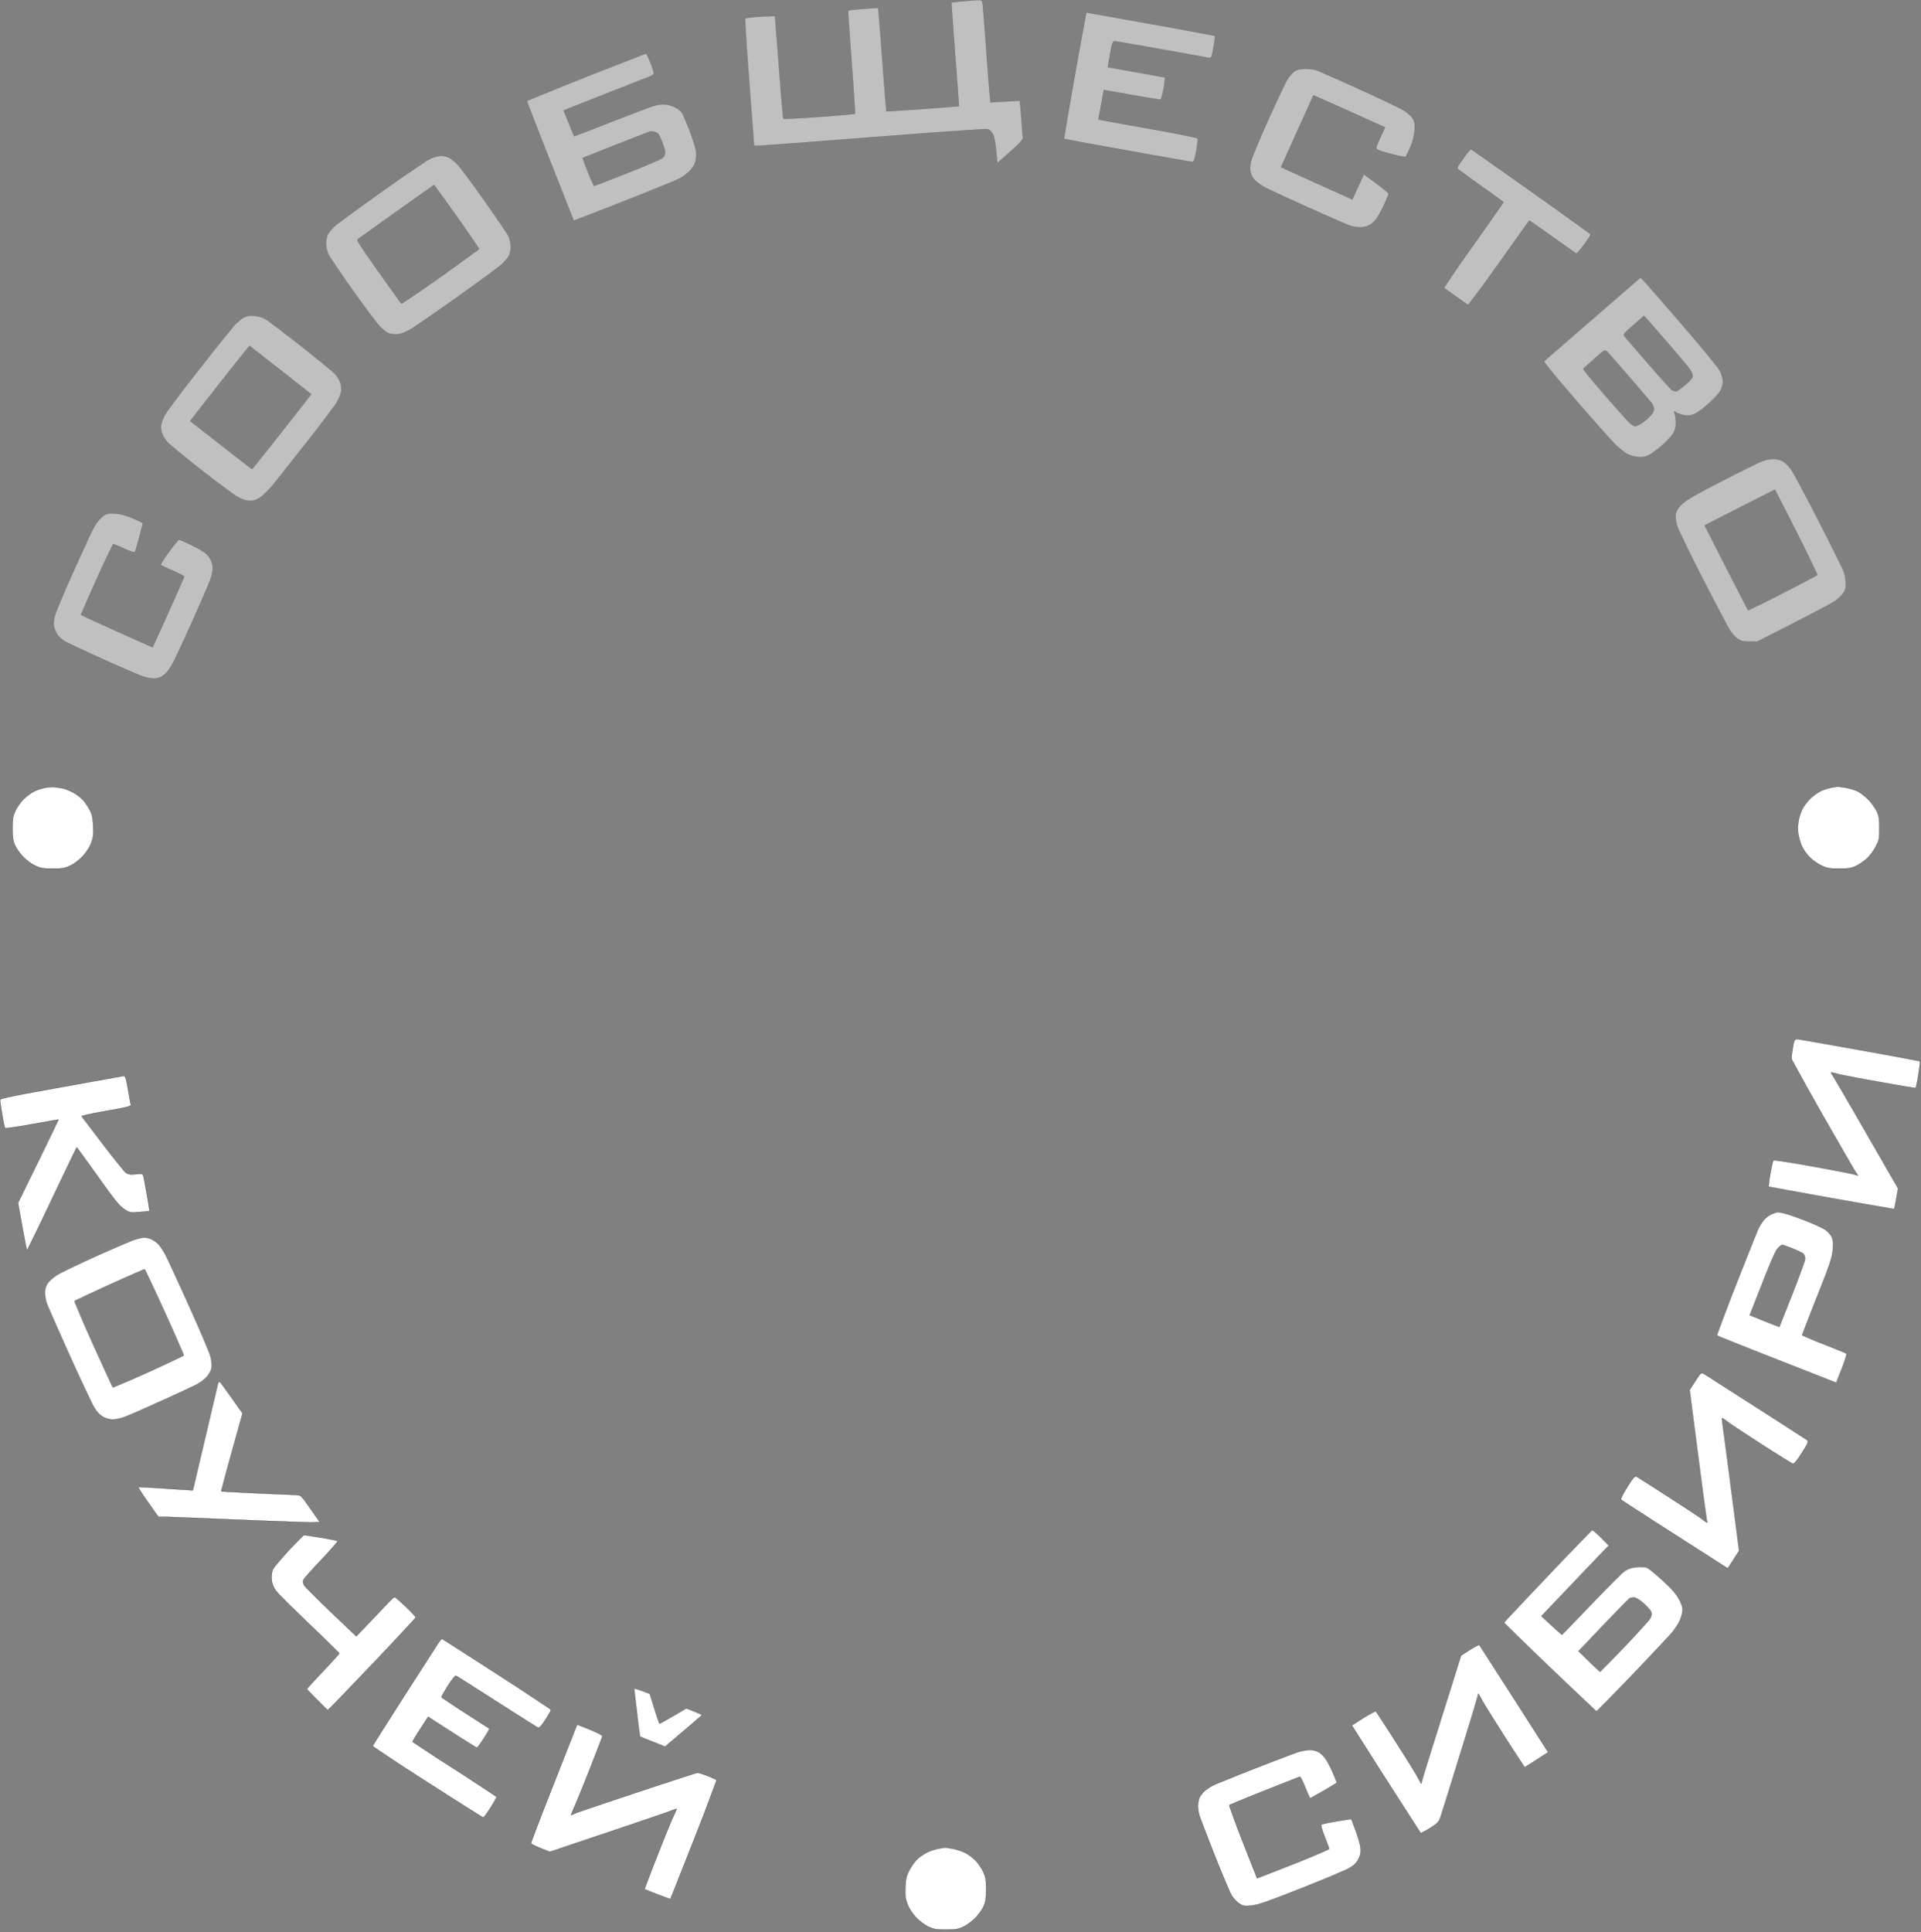 <?xml version="1.0" encoding="UTF-8"?> <svg xmlns="http://www.w3.org/2000/svg" width="533" height="536" viewBox="0 0 533 536" fill="none"><rect x="0" y="0" width="533" height="536" fill="#808080" stroke="none"/><path opacity="0.5" d="M271.28 0.023L270.639 0.06L269.571 0.143L268.347 0.237L267.118 0.341L265.962 0.445L264.972 0.555L264.118 0.659L264.014 0.7L263.988 0.753V0.81L264.269 4.982L264.603 9.622L265.014 15.101L265.426 20.596L265.775 25.221L266.066 29.393V29.435L266.04 29.461L265.972 29.487L263.056 29.716L259.827 29.966L255.999 30.247L252.176 30.513L248.936 30.727L246.04 30.904L245.988 30.888L245.946 30.846L245.905 30.742L245.571 26.596L245.212 21.992L244.801 16.555L244.389 11.101L244.025 6.503L243.691 2.367L243.639 2.247L243.603 2.221L243.535 2.206L242.389 2.263L241.066 2.341L239.519 2.461L237.972 2.596L236.639 2.726L235.493 2.862L235.358 2.93L235.306 2.992L235.295 3.075L235.571 7.195L235.894 11.794L236.295 17.221L236.691 22.659L236.999 27.263L237.254 31.357L237.238 31.461L237.186 31.539L236.988 31.633L234.186 31.888L231.014 32.154L227.295 32.435L223.561 32.69L220.389 32.862L217.613 32.992L217.493 32.966L217.389 32.888L217.28 32.659L216.92 28.596L216.545 24.008L215.722 13.237L215.358 8.69L215.04 4.596L214.988 4.487L214.946 4.461L214.894 4.445L213.801 4.487L212.545 4.529L211.066 4.607L209.587 4.716L208.28 4.836L207.176 4.966L206.905 5.06L206.775 5.195L206.733 5.383L206.946 9.273L207.28 14.539L207.894 22.862L209.228 40.435L210.202 40.445L210.962 40.419L220.056 39.742L230.347 38.956L242.374 38.034L257.321 36.888L266.681 36.237L273.519 35.794L273.905 35.82L274.295 35.94L274.603 36.143L274.962 36.477L275.28 36.872L275.535 37.289L275.759 37.888L275.999 38.966L276.212 40.273L276.374 41.674L276.493 42.982L276.613 44.086L276.722 45.06L276.759 45.127L276.785 45.143L276.811 45.127L277.853 44.237L279.014 43.221L280.389 41.992L282.238 40.299L283.212 39.299L283.733 38.596L283.827 38.357L283.811 38.102L283.759 37.674L283.665 36.727L283.571 35.596L283.493 34.383L283.415 33.102L283.306 31.742L283.202 30.513L283.118 29.648L282.92 27.94L278.868 28.169L274.801 28.393L274.613 26.367L274.493 25.06L274.228 21.674L273.92 17.622L273.603 13.206L273.28 8.862L272.988 5.023L272.722 1.768L272.629 1.023L272.493 0.409L272.306 0.143L271.988 0.034L271.28 0.023Z" fill="white" stroke="black" stroke-width="0.047" stroke-miterlimit="10" stroke-linecap="round" stroke-linejoin="round"></path><path opacity="0.5" d="M301.477 3.502L301.425 3.513L301.399 3.555L300.467 8.607L299.425 14.237L298.227 20.914L297.056 27.607L296.082 33.263L295.238 38.341V38.419L295.295 38.487L295.441 38.57L300.519 39.529L306.186 40.57L312.878 41.768L319.602 42.966L325.347 43.982L330.425 44.862L330.842 44.904L330.998 44.862L331.134 44.752L331.373 44.289L331.613 43.435L331.904 41.904L332.108 40.716L332.253 39.659L332.347 38.768L332.321 38.487L332.227 38.341L332.066 38.273L328.852 37.596L324.774 36.794L319.144 35.768L314.092 34.872L309.733 34.086L305.946 33.393L305.441 33.289L304.774 33.127L305.509 29.06L305.8 27.503L306.04 26.18L306.253 24.982V24.966L306.269 24.956L308.535 25.357L311.024 25.794L313.988 26.325L316.962 26.846L319.519 27.263L321.759 27.622L322.014 27.596L322.108 27.539L322.16 27.445L322.389 26.659L322.628 25.69L322.852 24.555L323.04 23.419L323.16 22.461L323.238 21.633L323.227 21.57L323.175 21.513L323.014 21.461L320.748 21.034L318.186 20.57L315.175 20.034L307.373 18.659L307.988 15.06L308.347 13.023L308.602 12.086L308.868 11.622L309.014 11.487L309.212 11.445L309.681 11.487L313.306 12.101L317.467 12.82L322.295 13.674L327.134 14.539L331.306 15.299L334.936 15.956L335.451 16.06L335.852 16.023L336.118 15.742L336.347 15.049L336.691 13.195L336.894 12.008L337.024 10.992L337.134 10.127L337.118 10.049L337.082 9.982L336.904 9.903L331.774 8.94L326.056 7.872L319.279 6.659L312.509 5.445L306.774 4.419L301.613 3.513L301.477 3.502Z" fill="white" stroke="black" stroke-width="0.047" stroke-miterlimit="10" stroke-linecap="round" stroke-linejoin="round"></path><path opacity="0.5" d="M179.207 14.943L179.274 14.959C179.279 14.96 179.284 14.963 179.287 14.967L179.323 15.008L179.306 15.023L179.324 15.008L179.327 15.013L179.66 15.69L180.046 16.518V16.519L180.447 17.494L180.833 18.494V18.495L181.13 19.412L181.131 19.413L181.343 20.174L181.346 20.173L181.345 20.18L181.329 20.446L181.306 20.445L181.334 20.447L181.324 20.46L181.179 20.647H181.18L181.174 20.652L180.84 20.881L180.838 20.883L180.41 21.106L180.408 21.107L179.914 21.31H179.913L179.049 21.644L175.757 22.926L171.877 24.457L167.486 26.176L156.31 30.609L157.744 34.144V34.145L158.291 35.53L158.78 36.707L159.206 37.729L159.269 37.828L159.311 37.849H159.354L162.298 36.73L165.595 35.465L169.485 33.944L173.511 32.387L177.204 30.971L180.298 29.814L180.299 29.813L181.513 29.423H181.514L182.394 29.199V29.198H182.396L183.266 29.062H183.269L184.065 29.026H184.067L184.786 29.062L184.79 29.063L185.404 29.183L185.406 29.183L186.125 29.387H186.126L186.834 29.626L186.837 29.627L187.399 29.883V29.882L187.401 29.884L187.917 30.185L187.919 30.187L188.43 30.578L188.431 30.579L188.884 30.974L188.887 30.977L189.179 31.352L189.181 31.356L189.473 31.892L189.474 31.894L190.036 33.17V33.171L190.677 34.718L191.328 36.385V36.386L191.942 38.104L192.5 39.771V39.772L192.928 41.23V41.232L193.089 42.029H193.09V42.032L193.132 42.688V42.69L193.105 43.446V43.448L193.021 44.208H193.022L193.021 44.211L192.892 44.841L192.891 44.844L192.661 45.495L192.66 45.498L192.301 46.165L192.299 46.167L191.83 46.823L191.828 46.825L191.297 47.409L191.296 47.411L190.707 47.931L190.706 47.932L189.977 48.505L189.976 48.506L189.199 49.043L189.198 49.044L188.521 49.439L188.52 49.44L187.41 49.976L187.408 49.977L183.367 51.643L178.555 53.592H178.554L173.143 55.738L167.835 57.816L163.356 59.551L159.314 61.107L159.315 61.109H159.28V61.11L159.274 61.108L159.232 61.099C159.226 61.097 159.22 61.091 159.217 61.085L159.181 61.002L159.18 61.001L157.284 56.246V56.245L155.206 50.974L152.737 44.724L150.284 38.47L148.206 33.151L146.367 28.392L146.366 28.387L146.324 28.158L146.348 28.153L146.322 28.158L146.325 28.147L146.351 28.055L146.347 28.053L146.358 28.042L146.437 27.974L146.436 27.974L146.443 27.971L151.136 26.028L156.406 23.882L162.656 21.387H162.657L168.938 18.918L174.261 16.84L179.031 14.972V14.97L179.037 14.969L179.198 14.943V14.941L179.207 14.943ZM180.68 36.412L180.346 36.438H180.343L180.104 36.49L180.1 36.491V36.492L179.74 36.638L177.152 37.653L174.168 38.814L170.715 40.174L167.271 41.517L164.381 42.669L161.776 43.705L161.772 43.707L161.669 43.775L161.657 43.782L161.68 43.794L161.66 43.784L161.635 43.836L161.629 43.847H161.632V43.912L161.655 43.904L161.633 43.912L162.019 45.016V45.017L162.487 46.282L163.071 47.762L163.67 49.23V49.231L164.217 50.471H164.218L164.702 51.513L164.704 51.517L164.757 51.585L164.767 51.597L164.768 51.594L164.846 51.619L164.859 51.623L164.858 51.619L165.046 51.578L165.049 51.577L167.648 50.577L170.58 49.441L174.023 48.097L177.503 46.696L180.57 45.415H180.571L183.144 44.295L183.146 44.294L183.771 43.924L183.776 43.921H183.775L184.125 43.588L184.128 43.584H184.127L184.393 43.209L184.396 43.204L184.374 43.195L184.396 43.203L184.542 42.787L184.544 42.781H184.543L184.595 42.328L184.596 42.323L184.572 42.326L184.595 42.323L184.543 41.844V41.841L184.355 41.07L184.354 41.069L184.089 40.188V40.187L183.771 39.333V39.332L183.422 38.519H183.421L183.077 37.785V37.783L182.754 37.195L182.752 37.19L182.751 37.191L182.563 36.967L182.56 36.963L182.372 36.828L182.368 36.825L182.358 36.847L182.367 36.825L182.065 36.695L182.064 36.694L181.73 36.575L181.729 36.574L181.396 36.48L181.394 36.479L181.045 36.423L181.041 36.422L180.682 36.412H180.68Z" fill="white"></path><path opacity="0.5" d="M362.202 19.101L361.238 19.143L360.467 19.263L359.827 19.461L359.238 19.753L358.785 20.112L358.254 20.648L357.722 21.289L357.28 21.904L356.707 22.914L355.306 25.862L353.655 29.383L351.879 33.273L350.144 37.179L348.629 40.779L347.4 43.81L347.056 44.956L346.905 45.862L346.842 46.633L346.879 47.325L347.014 47.992L347.202 48.529L347.509 49.112L347.868 49.648L348.228 50.049L348.655 50.419L349.228 50.862L349.827 51.299L350.389 51.659L351.295 52.154L354.509 53.674L358.347 55.445L362.639 57.393L366.946 59.325L370.785 61.008L374.025 62.393L374.905 62.7L375.478 62.836L376.16 62.956L376.842 63.034L377.389 63.06L377.936 63.023L378.545 62.929L379.144 62.794L379.639 62.622L380.092 62.383L380.639 61.992L381.16 61.554L381.587 61.112L382.025 60.502L382.639 59.502L383.295 58.315L383.879 57.127L384.415 55.982L384.853 54.94L385.202 54.075L385.254 53.779L385.228 53.633L385.134 53.529L384.254 52.742L383.144 51.846L381.842 50.862L378.426 48.383L377.853 49.581L377.571 50.206L377.16 51.101L376.691 52.101L376.269 53.06L375.228 55.341L355.415 46.383L357.228 42.383L358.118 40.435L359.295 37.82L360.545 35.023L361.707 32.476L362.722 30.206L363.587 28.289L364.374 26.57L364.415 26.487L364.452 26.461H364.493L366.879 27.513L369.561 28.7L372.722 30.112L375.999 31.596L379.025 32.966L381.571 34.112L382.629 34.581L384.295 35.325L383.144 37.81L382.691 38.794L382.295 39.742L381.972 40.539L381.853 40.914L381.868 41.127L381.962 41.299L382.4 41.633L383.4 41.992L385.733 42.633L387.374 43.06L388.707 43.341L389.775 43.529L389.905 43.513L390.025 43.435L390.176 43.221L390.519 42.529L390.905 41.7L391.321 40.752L391.801 39.539L392.134 38.409L392.358 37.289L392.493 36.143L392.535 34.929L392.478 34.143L392.306 33.513L391.988 32.888L391.629 32.419L391.04 31.836L390.347 31.247L389.655 30.742L388.509 30.086L385.28 28.529L381.415 26.69L377.144 24.742L372.905 22.836L369.176 21.169L365.988 19.768L365.228 19.476L364.681 19.325L363.894 19.206L363.025 19.128L362.202 19.101Z" fill="white" stroke="black" stroke-width="0.047" stroke-miterlimit="10" stroke-linecap="round" stroke-linejoin="round"></path><path opacity="0.5" d="M408.201 41.461L408.118 41.445L408.04 41.487L407.639 41.888L407.186 42.409L406.691 43.049L406.175 43.752L405.665 44.476L405.201 45.112L404.92 45.529L404.707 45.846L404.535 46.179L404.415 46.476L404.389 46.648L404.415 46.752L404.493 46.846L406.253 48.179L408.306 49.7L410.748 51.435L413.175 53.154L415.238 54.648L417.024 55.966L417.082 56.034L417.108 56.112L417.066 56.273L414.681 59.7L411.988 63.529L408.811 68.008L405.639 72.502L403.014 76.325L400.733 79.716L400.707 79.82L400.759 79.93L400.962 80.075L401.8 80.674L402.785 81.383L403.894 82.169L405.024 82.966L406.04 83.69L406.878 84.289L407.144 84.476L407.306 84.513L407.467 84.435L409.415 81.903L411.998 78.419L415.852 73.034L419.066 68.528L421.774 64.726L424.227 61.289L424.295 61.206L424.332 61.179L424.373 61.195L426.201 62.461L428.253 63.888L430.665 65.622L433.108 67.357L435.227 68.836L437.066 70.127L437.332 70.263L437.451 70.273L437.545 70.221L438.118 69.622L438.785 68.836L439.519 67.872L440.212 66.872L440.785 66.008L441.269 65.247L441.306 65.075L441.279 64.982L441.212 64.903L436.477 61.476L431.175 57.659L424.878 53.179L418.571 48.716L413.212 44.94L408.399 41.57L408.201 41.461Z" fill="white" stroke="black" stroke-width="0.047" stroke-miterlimit="10" stroke-linecap="round" stroke-linejoin="round"></path><path opacity="0.5" d="M122.896 43.334H122.899L123.472 43.438H123.474L124.062 43.6V43.599L124.064 43.6L124.544 43.788L124.548 43.79L125.053 44.092L125.055 44.094L125.706 44.589L125.707 44.59L126.39 45.178L126.391 45.179L127.005 45.794L127.007 45.795L127.829 46.779L127.83 46.78L129.778 49.38L132.06 52.5L134.513 55.927L136.898 59.328L138.992 62.396L140.727 64.995L140.728 64.997L141.155 65.809L141.156 65.813L141.344 66.387L141.345 66.388L141.517 67.097V67.099L141.626 67.844L141.627 67.846L141.663 68.502V68.504L141.627 69.129L141.626 69.132L141.517 69.799V69.801L141.354 70.426H141.355L141.354 70.429L141.167 70.897L141.165 70.9L140.889 71.353L140.887 71.356L140.418 71.944V71.945L139.86 72.586L139.859 72.587L139.297 73.16L139.295 73.161L138.311 74H138.312L138.31 74.001L134.95 76.496L130.95 79.412L126.455 82.641L121.919 85.829L117.799 88.679L114.319 91.043L114.318 91.044L113.094 91.747L113.092 91.748L112.186 92.165L112.184 92.166L111.33 92.468L111.327 92.469L110.541 92.645H110.538L109.804 92.714H109.8L109.2 92.672H109.199L108.559 92.578H108.556L107.968 92.431L107.964 92.43L107.537 92.26L107.533 92.257L107.106 91.986L107.104 91.984L106.531 91.521L106.53 91.52L105.921 90.984L105.92 90.983L105.342 90.41L105.341 90.409L104.544 89.476L104.543 89.475L102.61 86.918L100.329 83.824L97.887 80.433L97.886 80.433L95.501 77.037L93.397 73.953L91.647 71.354L91.645 71.352L91.155 70.472L91.154 70.47L90.915 69.829L90.914 69.826L90.711 69.055L90.71 69.054L90.58 68.252V68.25L90.522 67.556V67.554L90.549 66.903V66.9L90.658 66.192V66.189L90.82 65.549L90.821 65.547L90.992 65.079V65.078L90.995 65.073L91.276 64.646L91.277 64.644L91.704 64.088L91.705 64.087L92.194 63.498L92.196 63.497L92.706 62.976L92.708 62.974L93.614 62.204L93.615 62.203L97.12 59.614H97.121L101.309 56.562L106.043 53.177L110.788 49.827L115.054 46.911V46.91L118.679 44.494L118.681 44.492L119.738 43.945L119.741 43.944L120.418 43.705L120.42 43.704L121.181 43.491L121.182 43.49L121.874 43.345H121.877L122.398 43.303H122.401L122.896 43.334ZM120.444 51.25V51.252L120.393 51.267L120.386 51.268L120.387 51.269L117.345 53.415L113.985 55.79V55.791L110.011 58.613L106.011 61.457L102.589 63.921L99.589 66.082L99.588 66.083L99.239 66.364L99.231 66.371L99.233 66.372L99.124 66.585C99.122 66.589 99.12 66.595 99.121 66.6L99.163 66.84L99.165 66.849H99.166L100.099 68.379V68.38L101.714 70.806V70.808L104.928 75.37L107.287 78.672L109.313 81.5L111.1 83.979L111.101 83.98L111.288 84.21L111.295 84.219L111.296 84.217L111.405 84.268L111.42 84.269L111.54 84.244L111.549 84.242L111.548 84.24L114.626 82.188L118.105 79.813L122.199 76.948H122.2L126.283 74.026L129.736 71.521L132.788 69.292L132.795 69.287L132.774 69.273L132.794 69.286L132.924 69.099L132.931 69.09L132.905 69.086L132.928 69.089L132.943 68.985L132.945 68.972L132.942 68.972L132.9 68.863L132.898 68.858L132.897 68.859L131.164 66.302L129.18 63.405L126.794 60.02V60.019L124.393 56.66L122.351 53.832L120.513 51.285L120.498 51.261C120.494 51.254 120.485 51.25 120.478 51.25H120.444Z" fill="white"></path><path opacity="0.5" d="M455.202 77.085L456.041 77.95H456.042L456.646 78.607L456.646 78.608L459.511 81.873L462.844 85.711L466.646 90.097L470.563 94.686L473.86 98.644V98.645L476.496 101.915L476.497 101.917L477.195 102.98L477.197 102.984L477.499 103.692L477.5 103.693L477.755 104.48L477.756 104.482L477.928 105.232V105.234L477.985 105.818V105.822L477.943 106.385V106.388L477.797 107.055V107.057L477.594 107.723L477.593 107.726L477.354 108.298L477.351 108.302L476.924 108.927V108.928L476.922 108.93L476.073 109.919L476.072 109.92L475.005 110.998L475.004 110.999L473.868 112.051V112.052L472.561 113.171L472.56 113.172L471.413 114.026L471.412 114.027L470.438 114.643H470.438L470.435 114.644L469.689 114.962L469.687 114.963L468.941 115.151H468.938L468.298 115.219H468.294L467.611 115.167L467.608 115.166L466.77 114.989L466.769 114.988L466.17 114.833L466.168 114.832L465.621 114.645H465.62L465.177 114.468V114.469L465.17 114.463L465.024 114.333L465.021 114.329L464.945 114.224L464.816 114.133L464.685 114.072L464.574 114.048L464.532 114.069L464.499 114.099L464.475 114.263L464.516 114.51L464.609 114.84L464.729 115.268V115.27L464.834 115.9V115.901L464.901 116.605L464.902 116.606L464.928 117.288V117.291L464.876 118.104V118.106L464.745 118.851H464.746L464.744 118.855L464.5 119.547L464.498 119.55L464.139 120.258H464.14L464.138 120.261L463.685 120.917L463.683 120.919L462.896 121.784L461.979 122.733L461.978 122.734L461.029 123.588L461.028 123.589L460.039 124.386L459.028 125.172L459.027 125.173L458.096 125.839V125.84L458.094 125.841L457.453 126.216L457.45 126.217L456.768 126.509L456.765 126.51L456.113 126.682H456.11L455.417 126.75H455.414L454.57 126.724H454.568L453.865 126.63H453.863L453.061 126.443L453.06 126.442L452.289 126.229L452.286 126.228L451.683 125.978H451.682L451.68 125.976L451.055 125.617L451.052 125.615L450.198 124.985L450.197 124.984L449.28 124.224H449.279L448.41 123.452L448.408 123.451L447.195 122.186L444.341 119.008H444.34L440.971 115.185L437.34 111.024L432.715 105.622L430.21 102.596L428.62 100.555H428.619L428.617 100.546L428.549 100.333C428.547 100.327 428.548 100.32 428.551 100.315L428.66 100.102L428.658 100.101L428.665 100.095L428.972 99.804L428.973 99.803L432.77 96.511L437.077 92.761L442.118 88.401L455.171 77.084C455.18 77.076 455.194 77.077 455.202 77.085ZM444.967 97.303L444.957 97.305L444.958 97.308L444.225 97.827L444.223 97.829L442.493 99.339L441.399 100.308L440.41 101.178H440.409L439.597 101.923L439.356 102.152L439.351 102.158L439.353 102.159L439.274 102.316C439.272 102.321 439.271 102.327 439.272 102.332L439.324 102.509L439.327 102.518H439.328L440.5 104.064L440.501 104.065L442.251 106.21V106.211L445.063 109.477L447.449 112.195L449.61 114.638H449.611L451.434 116.664L451.435 116.665L452.023 117.264L452.024 117.266L452.427 117.6L452.827 117.906L452.829 117.907L453.214 118.163L453.218 118.165L453.483 118.284L453.492 118.288V118.286L453.783 118.297H453.791V118.296L454.275 118.166L454.279 118.165V118.164L454.82 117.909L454.823 117.908H454.822L455.411 117.549L455.412 117.548L456.027 117.121L456.028 117.12L456.705 116.573L456.706 116.572L457.362 116.01L457.363 116.009L457.868 115.52L457.87 115.518L458.312 115.008L458.66 114.486L458.639 114.477L458.66 114.485L458.874 113.991L458.876 113.986H458.875L458.958 113.586L458.96 113.578L458.936 113.581L458.959 113.578L458.917 113.203V113.199L458.915 113.2L458.807 112.788V112.786L458.65 112.375L458.649 112.372H458.648L458.472 112.038L458.471 112.036H458.47L458.101 111.526L458.1 111.524H458.099L456.417 109.555L454.443 107.233H454.442L452.192 104.617L449.922 102.019L447.938 99.737L446.229 97.795L446.229 97.794L445.859 97.393L445.853 97.386L445.852 97.388L445.45 97.2C445.446 97.198 445.44 97.197 445.436 97.198L444.967 97.303ZM456.103 87.563L453.145 90.151H453.144L451.436 91.672L451.435 91.674L450.741 92.393L450.736 92.399V92.4L450.523 92.862L450.519 92.874L450.545 92.872L450.521 92.874L450.537 93.087L450.538 93.097H450.541L450.634 93.283L450.636 93.289H450.637L450.97 93.674L452.757 95.741L454.824 98.143L457.21 100.903L459.595 103.638H459.596L461.715 105.997L463.543 108.008L463.546 108.011L463.932 108.308L463.936 108.311L464.201 108.44L464.204 108.442L464.501 108.535H464.502L464.794 108.618L464.799 108.62V108.619L465.023 108.63H465.03V108.629L465.312 108.551L465.319 108.549L465.318 108.548L465.985 108.106V108.105L466.772 107.531H466.773L467.617 106.854L467.618 106.853L468.561 106.009L468.562 106.008L469.202 105.331L469.205 105.328L469.58 104.781L469.584 104.775H469.583L469.703 104.347L469.706 104.337L469.702 104.338L469.651 103.979L469.65 103.974L469.474 103.469L469.473 103.467L469.223 102.93L469.221 102.928L468.914 102.433L468.913 102.431H468.912L468.365 101.702V101.701L466.803 99.805L464.912 97.581H464.911L462.817 95.138L460.739 92.737L458.87 90.591L457.286 88.794L456.817 88.283L456.135 87.565C456.126 87.556 456.112 87.555 456.103 87.563Z" fill="white"></path><path opacity="0.5" d="M70.536 87.677H70.538L71.325 87.786L71.327 87.787L72.149 87.969L72.152 87.97L72.929 88.24L72.931 88.241L73.571 88.549L73.574 88.551L74.402 89.092L74.403 89.093L77.013 91.056L80.081 93.416L83.492 96.056L86.883 98.75L89.894 101.203L92.404 103.297L92.406 103.299L93.135 104.043H93.136L93.137 104.046L93.553 104.593L93.554 104.592L93.556 104.595L93.94 105.262L93.941 105.263L94.274 105.919L94.276 105.922L94.474 106.478L94.475 106.482L94.584 107.029V107.031L94.637 107.646V108.25L94.584 108.719H94.585L94.584 108.722L94.448 109.212L94.447 109.214L94.208 109.87L93.927 110.563L93.926 110.564L93.624 111.189L93.623 111.191L93.045 112.14L93.044 112.141L90.981 114.943H90.981L88.486 118.235L85.658 121.876H85.657L82.71 125.61L79.86 129.235L77.407 132.329L76.074 134.007L75.059 135.21L75.058 135.211L73.964 136.372L73.963 136.373L72.952 137.342L72.951 137.344L72.227 137.922L72.225 137.924L71.464 138.377L71.461 138.378L70.769 138.67L70.765 138.671L70.099 138.843H70.094L69.391 138.895H69.388L68.663 138.833L68.66 138.832L67.889 138.644L67.887 138.643L67.017 138.321L67.015 138.32L66.082 137.856L66.08 137.855L64.893 137.132L64.892 137.131L62.225 135.172L59.078 132.812L55.708 130.187L52.411 127.572L49.505 125.213L47.077 123.197L46.423 122.543L46.063 122.074L46.062 122.073L45.688 121.526L45.687 121.524L45.353 120.968L45.352 120.965L45.139 120.496V120.495L44.967 120.031L44.988 120.023L44.966 120.031V120.028L44.83 119.45V119.449L44.736 118.876V118.874L44.699 118.394V118.391L44.762 117.844L44.763 117.84L44.977 117.069V117.067L45.284 116.228L45.285 116.226L45.66 115.425L45.661 115.423L46.395 114.224L46.397 114.223L48.917 110.806H48.918L51.954 106.796V106.795L55.397 102.379H55.398L58.835 98.019V98.018L61.944 94.154L64.569 90.899L64.57 90.898L65.356 90.017L65.357 90.016L65.889 89.496L65.89 89.495L66.52 88.964V88.963L67.13 88.494L67.133 88.493L67.653 88.175L67.655 88.174L68.285 87.883V87.882L68.29 87.881L68.915 87.72V87.719H68.918L69.627 87.651V87.65H69.63L70.536 87.677ZM69.28 95.933H69.203L69.204 95.934L69.136 95.96L69.124 95.965L69.144 95.981L69.126 95.968L67.21 98.343L65.064 101.009V101.01L62.543 104.207L59.929 107.541L57.449 110.713L55.355 113.379L54.355 114.66L52.704 116.78C52.696 116.79 52.698 116.804 52.708 116.812L61.198 123.479L64.464 126.026L67.255 128.173L69.745 130.079L69.751 130.083L69.897 130.135L69.908 130.139V130.136L69.991 130.125L70.005 130.123L70.003 130.12L70.07 130.068L70.074 130.064L72.22 127.408L74.606 124.434V124.433L77.407 120.887L80.246 117.277L82.777 114.038L84.923 111.304L85.538 110.517L86.434 109.382C86.437 109.377 86.439 109.371 86.439 109.365C86.438 109.359 86.434 109.353 86.43 109.349L77.95 102.682L74.68 100.125L71.909 97.948L69.43 96.016L69.427 96.013L69.292 95.935L69.28 95.929V95.933Z" fill="white"></path><path opacity="0.5" d="M492.547 127.422H492.55L493.242 127.547H493.243L493.91 127.703L493.913 127.704L494.435 127.907L494.438 127.909L494.947 128.227L494.948 128.226L494.951 128.229L495.576 128.761L495.578 128.762L496.219 129.402L496.22 129.404L496.766 130.071L496.767 130.07L496.769 130.073L497.498 131.224V131.225L499.54 134.98L501.926 139.491L504.53 144.517L507.077 149.528L509.301 153.981L511.165 157.767L511.166 157.769L511.583 158.785L511.584 158.788L511.771 159.454V159.456L511.928 160.31V160.311L512.037 161.177L512.038 161.178L512.079 161.928V161.931L512.038 162.837L512.037 162.84L511.901 163.517H511.902L511.9 163.522L511.635 164.11L511.613 164.101L511.635 164.111L511.633 164.114L511.195 164.766L511.193 164.767L510.751 165.278L510.749 165.279L510.15 165.852L510.149 165.853L509.493 166.411L509.491 166.412L508.882 166.854L508.88 166.855L507.891 167.439H507.89L504.947 169.002L501.426 170.856L497.52 172.856L487.582 177.924L487.584 177.927H485.398L484.227 177.885H484.225L483.438 177.775L483.434 177.774L482.804 177.551L482.799 177.548L482.174 177.174L482.172 177.172L481.708 176.797L481.706 176.795L481.17 176.264L481.169 176.263L480.647 175.663L480.646 175.662L480.22 175.099L480.219 175.098L479.619 174.124V174.123L477.593 170.326V170.325L475.233 165.805L472.593 160.711L469.978 155.564L467.702 150.914L465.821 146.975L465.82 146.974L465.336 145.682L465.335 145.68L465.122 144.758L465.121 144.756L464.991 143.917V143.915L464.965 143.17V143.167L465.017 142.527V142.526L465.019 142.521L465.216 141.896L465.218 141.892L465.551 141.262L465.553 141.259L466.063 140.592L466.065 140.59L466.769 139.855L466.771 139.853L467.984 138.885L467.986 138.884L470.002 137.654L470.003 137.653L473.055 135.972L473.056 135.971L477.936 133.439H477.937L481.738 131.508L485.176 129.789L488.082 128.372L488.083 128.371L489.058 127.96L489.06 127.959L489.726 127.746V127.745H489.729L490.515 127.573H490.516L491.292 127.437H491.294L491.935 127.395H491.938L492.547 127.422ZM492.44 135.77L492.452 135.794L492.441 135.773L489.593 137.216L486.432 138.814H486.431L482.681 140.731L472.91 145.731C472.899 145.737 472.895 145.751 472.9 145.763L478.858 157.445L481.155 161.925L483.113 165.737L484.874 169.138L484.876 169.141L484.996 169.303L485.004 169.312L485.005 169.31L485.083 169.347L485.097 169.352L485.096 169.349L485.179 169.338L485.187 169.337V169.336L487.905 168.013L490.957 166.508L494.572 164.669L498.187 162.814L501.265 161.2L503.974 159.772L503.977 159.771L504.216 159.599L504.225 159.593L504.223 159.592L504.29 159.472C504.292 159.467 504.293 159.462 504.293 159.458L504.277 159.338L504.276 159.33L504.274 159.331L502.661 155.945H502.66L500.796 152.101L498.53 147.57V147.569L496.233 143.064L494.291 139.278L492.541 135.836L492.515 135.783C492.511 135.776 492.503 135.771 492.494 135.77H492.44Z" fill="white"></path><path opacity="0.5" d="M31.988 142.487L30.878 142.435L30.134 142.487L29.535 142.648L28.946 142.94L28.519 143.247L28.024 143.69L27.561 144.18L27.175 144.633L26.785 145.169L26.347 145.872L25.904 146.622L25.535 147.315L25.014 148.383L23.639 151.393L21.998 154.982L20.201 158.94L18.441 162.93L16.868 166.596L15.602 169.69L15.201 170.904L14.972 171.93L14.894 172.7L14.92 173.393L15.066 174.128L15.253 174.69L15.519 175.299L15.811 175.862L16.092 176.289L16.441 176.659L16.904 177.101L17.441 177.529L17.92 177.872L18.748 178.325L21.545 179.648L24.894 181.206L28.639 182.914L32.425 184.607L35.894 186.112L38.811 187.341L39.92 187.742L40.665 187.94L41.467 188.101L42.201 188.221L42.733 188.247L43.201 188.221L43.748 188.112L44.279 187.966L44.706 187.779L45.108 187.539L45.587 187.154L46.066 186.726L46.451 186.299L46.852 185.768L47.373 184.966L47.904 184.06L48.373 183.18L48.998 181.872L50.389 178.888L52.014 175.341L53.733 171.529L55.415 167.742L56.92 164.273L58.16 161.357L58.545 160.237L58.748 159.513L58.904 158.753L59.024 158.06L59.056 157.607L59.024 157.18L58.92 156.633L58.774 156.075L58.602 155.596L58.358 155.101L58.014 154.57L57.613 154.049L57.238 153.648L56.706 153.221L55.681 152.596L54.451 151.904L53.175 151.247L51.936 150.659L50.811 150.169L49.878 149.794L49.613 149.779L49.389 149.914L48.628 150.82L47.774 151.914L46.811 153.195L45.904 154.487L45.186 155.607L44.613 156.57L44.602 156.659L44.639 156.742L44.842 156.872L45.722 157.299L46.785 157.794L47.988 158.325L49.186 158.872L50.186 159.383L51.014 159.82L51.066 159.872L51.092 159.966L51.056 160.154L49.811 162.982L48.415 166.143L46.748 169.862L45.081 173.555L43.665 176.674L42.389 179.503L42.358 179.555L42.331 179.57H42.306L39.441 178.299L36.253 176.872L32.477 175.18L28.691 173.461L25.493 171.992L22.628 170.69L22.509 170.596L22.477 170.539V170.476L23.706 167.648L25.092 164.461L26.774 160.726L28.477 156.982L29.972 153.846L31.305 151.101L31.389 151.023L31.493 150.982L31.722 151.034L32.519 151.357L33.467 151.753L34.535 152.237L35.774 152.768L36.639 153.075L37.212 153.206L37.347 153.195L37.441 153.101L37.561 152.82L37.878 151.753L38.238 150.487L38.639 149.049L39.014 147.622L39.331 146.383L39.613 145.315L39.628 145.169L39.613 145.112L39.561 145.075L38.811 144.7L37.904 144.273L36.842 143.81L35.467 143.273L34.227 142.872L33.081 142.622L31.988 142.487Z" fill="white" stroke="black" stroke-width="0.047" stroke-miterlimit="10" stroke-linecap="round" stroke-linejoin="round"></path><path d="M15.092 218.367L14.681 218.341L14.04 218.383L13.322 218.445L12.629 218.539L11.868 218.716L10.988 218.966L10.118 219.289L9.426 219.596L8.733 219.992L7.946 220.555L7.16 221.169L6.509 221.753L5.92 222.409L5.295 223.247L4.722 224.112L4.295 224.888L3.853 225.956L3.613 226.888L3.509 228.008L3.467 229.82L3.509 231.539L3.613 232.69L3.811 233.596L4.176 234.513L4.535 235.206L5.092 236.049L5.733 236.888L6.358 237.607L7.056 238.289L7.936 239.008L8.853 239.648L9.639 240.086L10.748 240.57L11.665 240.82L12.775 240.94L14.629 240.966L16.478 240.94L17.572 240.82L18.493 240.57L19.613 240.086L20.467 239.607L21.373 238.956L22.254 238.221L23.025 237.445L23.723 236.622L24.358 235.69L24.905 234.753L25.295 233.888L25.655 232.81L25.842 231.862L25.894 230.768L25.853 229.18L25.759 227.716L25.603 226.622L25.358 225.726L24.998 224.888L24.639 224.247L24.176 223.487L23.665 222.753L23.212 222.154L22.681 221.596L21.92 220.956L21.092 220.341L20.306 219.872L19.493 219.487L18.613 219.112L17.785 218.82L17.176 218.674L16.629 218.596L16.04 218.503L15.493 218.419L15.092 218.367Z" fill="white" stroke="black" stroke-width="0.047" stroke-miterlimit="10" stroke-linecap="round" stroke-linejoin="round"></path><path d="M509.827 218.237L509.707 218.263L509.269 218.341L508.733 218.419L508.144 218.529L507.452 218.674L506.629 218.93L505.801 219.206L505.118 219.513L504.441 219.888L503.629 220.445L502.827 221.075L502.16 221.69L501.561 222.357L500.936 223.143L500.374 223.94L499.999 224.607L499.707 225.315L499.4 226.206L499.144 227.128L498.988 227.956L498.868 228.888L498.842 229.836L498.879 230.768L499.014 231.716L499.202 232.539L499.478 233.487L499.785 234.383L500.108 235.075L500.478 235.726L501.014 236.503L501.613 237.263L502.176 237.872L502.811 238.445L503.639 239.075L504.519 239.648L505.306 240.086L506.426 240.57L507.347 240.82L508.441 240.94L510.295 240.966L512.066 240.94L513.176 240.836L514.056 240.607L514.988 240.221L515.665 239.846L516.452 239.341L517.238 238.779L517.879 238.263L518.493 237.648L519.176 236.81L519.842 235.888L520.358 235.023L520.999 233.742L521.295 232.836L521.415 231.794L521.452 229.82L521.415 228.101L521.321 226.966L521.108 226.049L520.759 225.143L520.374 224.445L519.811 223.596L519.176 222.726L518.535 221.992L517.842 221.315L517.014 220.622L516.202 220.008L515.519 219.607L514.801 219.299L513.879 218.982L512.894 218.716L511.999 218.529L511.212 218.409L510.535 218.315L509.936 218.237H509.827Z" fill="white" stroke="black" stroke-width="0.047" stroke-miterlimit="10" stroke-linecap="round" stroke-linejoin="round"></path><path d="M498.493 288.289L498.144 288.393L497.894 288.674L497.691 289.273L497.467 290.513L497.321 291.419L497.186 292.315L497.108 293.075L497.082 293.502L497.212 294.049L499.613 298.461L502.415 303.502L505.722 309.341L509.082 315.195L511.998 320.247L514.535 324.622L514.962 325.289L515.561 326.127L513.878 325.69L512.774 325.435L509.759 324.862L506.16 324.18L502.212 323.461L497.451 322.633L494.441 322.169L492.306 321.888L492.118 321.914L491.988 322.049L491.878 322.315L491.654 323.273L491.425 324.435L491.186 325.742L490.972 327.023L490.826 328.127L490.707 329.075V329.143L490.748 329.18L490.868 329.247L495.904 330.18L501.535 331.195L508.175 332.393L514.811 333.57L520.425 334.539L525.477 335.409H525.519L525.571 335.383L525.613 335.273L525.774 334.487L525.962 333.57L526.16 332.487L526.654 329.716L517.878 314.487L514.477 308.596L511.509 303.487L508.92 299.075L508.493 298.393L508.269 298.06L508.108 297.778L508.04 297.57V297.539L508.056 297.528L508.082 297.513L508.227 297.528L508.759 297.648L509.389 297.81L510.092 297.982L511.253 298.247L514.212 298.82L517.748 299.487L521.602 300.18L525.332 300.846L528.519 301.383L531.332 301.836L531.509 301.794L531.571 301.742L531.602 301.659L531.811 300.674L532.056 299.513L532.279 298.153L532.477 296.794L532.628 295.622L532.722 294.607V294.528L532.665 294.461L532.493 294.367L527.654 293.445L522.227 292.445L515.826 291.289L509.389 290.143L503.852 289.169L498.998 288.325L498.493 288.289Z" fill="white" stroke="black" stroke-width="0.047" stroke-miterlimit="10" stroke-linecap="round" stroke-linejoin="round"></path><path d="M34.425 298.502L34.134 298.539L29.16 299.435L23.571 300.435L17.014 301.622L6.613 303.513L2.561 304.325L0.332 304.872L0.092 305.049L0.024 305.325L0.066 305.726L0.228 306.752L0.415 307.982L0.629 309.299L0.853 310.607L1.082 311.742L1.295 312.7L1.399 312.914L1.509 312.982L1.629 312.992L3.681 312.716L6.066 312.357L8.842 311.872L11.613 311.383L13.972 310.956L16.082 310.596L16.201 310.581H16.212L16.227 310.607V310.633L14.629 313.982L12.826 317.716L10.665 322.143L4.998 333.716L6.144 340.112L6.603 342.596L7.014 344.7L7.389 346.539L7.478 346.716L7.519 346.726H7.571L7.603 346.69L9.587 342.648L11.8 338.086L14.399 332.633L16.998 327.169L19.201 322.57L21.201 318.445L21.238 318.393L21.306 318.383L21.358 318.393L21.415 318.435L23.082 320.726L24.946 323.289L27.134 326.341L30.144 330.539L31.988 332.956L33.306 334.476L34.373 335.383L35.425 336.034L36.108 336.289L36.92 336.357L38.655 336.247L39.691 336.169L40.571 336.086L41.347 335.992L41.425 335.956L41.452 335.914L41.467 335.872L41.269 334.581L41.04 333.127L40.748 331.419L40.425 329.674L40.134 328.075L39.894 326.742L39.785 326.273L39.629 325.888L39.358 325.7L38.879 325.659L37.722 325.752L36.748 325.836L36.066 325.81L35.519 325.69L35.04 325.445L34.545 325.008L32.827 322.904L30.826 320.393L28.602 317.513L26.425 314.648L24.545 312.18L22.894 310.023L22.707 309.768L22.681 309.69L22.707 309.607L22.774 309.57L24.238 309.206L26.332 308.768L29.451 308.195L33.28 307.502L35.134 307.101L36.144 306.779L36.28 306.648L36.306 306.461L36.227 306.154L36.092 305.502L35.946 304.716L35.811 303.888L35.655 302.966L35.467 301.94L35.28 300.93L35.134 300.143L34.972 299.502L34.785 298.966L34.602 298.596L34.519 298.529L34.425 298.502Z" fill="white" stroke="black" stroke-width="0.047" stroke-miterlimit="10" stroke-linecap="round" stroke-linejoin="round"></path><path d="M493.562 336.386H493.565L494.139 336.49L494.816 336.637H494.817L495.541 336.824H495.542L496.484 337.105H496.485L497.996 337.627L499.715 338.267H499.716L501.424 338.919L503.075 339.601H503.076L504.623 340.305H504.624L505.931 340.945L505.933 340.946L506.573 341.348L506.562 341.367L506.574 341.348L506.576 341.349L507.004 341.724L507.005 341.726L507.458 342.189L507.46 342.191L507.859 342.686L507.86 342.685L507.862 342.688L508.128 343.132L508.13 343.135L508.369 343.744H508.37V343.749L508.501 344.441V344.444L508.543 345.325V345.327L508.491 346.556L508.49 346.558L508.235 348.303L508.234 348.306L507.678 350.296L507.677 350.297L506.583 353.334L504.156 359.537L502.541 363.605L501.197 367.084L500.012 370.158L499.971 370.383L499.993 370.474L500.065 370.533L501.701 371.252L501.7 371.253L503.638 372.08L505.929 372.986L508.236 373.892L510.221 374.695H510.222L511.945 375.414V375.413L511.948 375.415L512.188 375.561L512.19 375.557L512.197 375.571L512.248 375.681L512.25 375.68L512.251 375.688L512.261 375.808L512.264 375.807L512.261 375.817L511.943 376.88H511.942L511.516 378.177V378.178L510.958 379.667V379.668L509.438 383.496C509.435 383.502 509.43 383.506 509.425 383.509H509.407L507.938 382.926L506.886 382.509L502.553 380.816L497.433 378.801L491.657 376.535L485.954 374.285L481.11 372.363H481.109L476.818 370.629L476.814 370.627L476.575 370.481L476.573 370.484L476.566 370.473L476.516 370.38L476.511 370.381V370.248H476.51L476.514 370.239L478.045 366.094L479.805 361.427L481.94 355.932L484.139 350.385L486.061 345.547V345.546L487.727 341.4L487.728 341.399L488.061 340.681L488.062 340.68L488.301 340.226L488.302 340.225L488.635 339.679L488.636 339.678L488.995 339.131V339.13L489.339 338.645L489.341 338.643L489.741 338.19L489.744 338.188L490.291 337.709L490.292 337.708L490.892 337.281L490.904 337.299L490.892 337.28L490.894 337.279L491.456 336.972L491.458 336.971L491.989 336.747H491.99L492.527 336.549H492.528L492.991 336.397V336.396H492.996L493.268 336.37H493.271L493.562 336.386ZM494.485 345.277L494.313 345.334L494.309 345.336L494.321 345.356L494.309 345.337L494.001 345.535L493.999 345.536L493.64 345.828L493.639 345.829L493.289 346.162L493.286 346.165L493.287 346.166L492.781 346.858L492.779 346.861L491.993 348.45L491.992 348.451L491.045 350.612V350.613L489.914 353.41L488.883 356.041L487.847 358.666L486.95 360.947L486.403 362.332L485.394 364.879C485.389 364.891 485.395 364.904 485.406 364.909L489.536 366.576L491.136 367.217L492.484 367.737L493.672 368.19L493.681 368.194V368.192H493.723L493.742 368.182L493.752 368.166H493.753L493.794 368.098L493.797 368.095L493.796 368.094L494.833 365.453L495.994 362.521L497.369 359.057L498.729 355.537V355.536L499.874 352.427L500.822 349.775L500.824 349.771H500.823L500.928 349.146L500.929 349.14L500.904 349.142L500.928 349.14L500.876 348.765L500.875 348.761L500.755 348.376L500.754 348.372L500.582 348.013L500.579 348.008L500.365 347.753L500.361 347.748L500.36 347.749L500.002 347.494L499.999 347.491L499.998 347.492L499.238 347.106H499.237L498.305 346.679L497.314 346.267V346.266L496.34 345.882V345.881L495.475 345.574L494.729 345.318L494.727 345.317L494.497 345.276L494.484 345.273L494.485 345.277Z" fill="white"></path><path d="M40.203 343.395L40.206 343.396L40.617 343.464H40.618L41.071 343.557L41.072 343.558L41.525 343.678L41.528 343.679L42.023 343.882L42.026 343.883L42.625 344.217L42.627 344.218L43.215 344.613L43.218 344.615L43.707 345.042L43.709 345.044L44.204 345.591L44.205 345.593L44.805 346.421V346.422L45.409 347.37L45.41 347.371L45.915 348.288L45.916 348.289L46.608 349.717L48.302 353.373L50.302 357.717L52.447 362.467L54.557 367.196L56.422 371.504L57.927 375.134L57.928 375.136L58.355 376.412L58.355 376.414L58.543 377.295V377.297L58.652 378.166V378.168L58.69 378.939L58.688 378.942L58.626 379.541L58.627 379.542L58.626 379.546L58.464 380.082L58.463 380.086L58.155 380.726L58.154 380.728L57.753 381.369L57.752 381.371L57.324 381.918H57.325L57.322 381.92L56.802 382.426L56.801 382.427L56.107 383L56.106 383.001L55.372 383.532L55.37 383.533L54.704 383.933V383.934H54.702L53.702 384.44L51.102 385.67L47.982 387.107L44.571 388.654L41.154 390.19L37.998 391.592L35.331 392.722L35.33 392.723L34.247 393.149L34.245 393.15L33.501 393.379L33.499 393.38L32.671 393.561L32.67 393.562L31.883 393.697H31.881L31.282 393.75H31.278L30.721 393.698L30.718 393.697L30.036 393.552L30.034 393.551L29.352 393.348L29.349 393.347L28.776 393.097L28.773 393.096L28.174 392.721L28.172 392.719L27.547 392.187H27.546L27.544 392.184L26.945 391.518L26.943 391.516L26.407 390.782L26.406 390.779L25.739 389.608L25.738 389.606L23.858 385.669L21.66 380.975L19.274 375.736L16.941 370.512L14.899 365.913L13.207 361.975L13.206 361.974L12.884 361.084H12.883V361.08L12.752 360.492V360.491L12.632 359.782V359.781L12.549 359.089V359.087L12.523 358.488V358.484L12.58 357.859V357.857L12.71 357.233V357.232L12.712 357.228L12.951 356.64L12.953 356.637L13.26 356.09L13.262 356.087L13.648 355.593L13.649 355.59L14.279 354.975L14.281 354.974L15.01 354.376V354.375L15.012 354.374L15.735 353.853L15.737 353.852L16.867 353.201L16.869 353.2L19.713 351.815V351.814L23.108 350.2H23.109L26.817 348.508V348.507L30.511 346.866L33.895 345.397H33.897L36.74 344.216L36.741 344.215L37.804 343.85L37.806 343.849L38.473 343.678L39.113 343.532H39.114L39.661 343.423L39.663 343.422L39.944 343.386H39.948L40.203 343.395ZM40.108 352.128L40.105 352.104L39.866 352.131H39.859V352.132L37.109 353.319L34.005 354.694V354.695L30.38 356.32L26.766 357.986L23.656 359.424H23.655L20.952 360.705L20.948 360.707L20.962 360.725L20.948 360.708L20.709 360.885L20.701 360.891L20.723 360.903L20.703 360.892L20.635 361.012L20.627 361.025L20.655 361.023L20.632 361.025L20.643 361.155V361.163L20.665 361.153L20.645 361.163L22.061 364.548L23.712 368.392L25.727 372.913L27.78 377.429L29.54 381.272L31.113 384.669L31.115 384.673L31.262 384.876L31.268 384.885L31.269 384.884L31.362 384.934L31.377 384.942L31.376 384.937L31.48 384.927L31.487 384.926V384.925L34.305 383.748L37.477 382.389H37.477L41.212 380.722L44.931 379.014L48.092 377.534H48.093L50.852 376.217L50.859 376.214L50.858 376.213L50.952 376.13L50.958 376.124H50.957L51.009 376.035L51.017 376.021L50.988 376.023L51.012 376.021L50.996 375.793V375.784L50.994 375.785L49.516 372.348L47.807 368.477L45.77 363.957V363.956L43.702 359.435L41.916 355.623L40.317 352.264L40.315 352.257L40.313 352.258L40.23 352.164L40.224 352.157L40.223 352.159L40.119 352.106L40.105 352.099L40.108 352.128Z" fill="white"></path><path d="M472.681 381.075L472.238 380.94L471.868 381.075L471.415 381.596L470.399 383.127L468.8 385.596L471.134 403.659L472.04 410.622L472.826 416.528L473.561 421.778L473.655 422.06L473.722 422.195L473.733 422.299L473.707 422.367L473.681 422.383L473.655 422.393L473.519 422.357L473.16 422.127L472.733 421.82L472.28 421.476L471.467 420.888L469.024 419.263L466.092 417.341L462.842 415.237L459.639 413.18L456.853 411.393L454.441 409.862L454.056 409.633L453.868 409.596L453.681 409.648L453.238 410.023L452.613 410.846L451.519 412.539L450.629 414.023L450.082 415.049L449.785 415.778L449.774 415.93L449.853 416.075L450.144 416.299L454.373 419.049L459.16 422.153L464.785 425.752L479.389 435.112L480.962 432.659L482.545 430.221L480.681 415.872L479.936 410.086L479.212 404.57L478.587 399.903L478.269 397.539L478.056 396.008L477.905 394.7L477.774 393.555L477.785 393.502L477.811 393.445L477.868 393.419L477.905 393.435L478.254 393.648L478.681 393.93L479.16 394.289L479.988 394.903L482.441 396.539L485.389 398.476L488.655 400.596L491.853 402.648L494.639 404.393L497.066 405.903L497.425 406.06H497.603L497.759 405.982L498.28 405.435L498.972 404.528L499.92 403.101L500.962 401.435L501.441 400.528L501.613 399.966L501.587 399.778L501.478 399.622L501.134 399.341L497.118 396.742L492.545 393.794L487.201 390.367L481.842 386.94L477.212 383.982L473.186 381.409L472.681 381.075Z" fill="white" stroke="black" stroke-width="0.047" stroke-miterlimit="10" stroke-linecap="round" stroke-linejoin="round"></path><path d="M60.988 383.383L60.868 383.341L60.748 383.383L60.639 383.476L60.571 383.607L60.467 383.93L59.452 388.195L58.321 393.008L56.988 398.659L55.665 404.289L54.545 409.034L53.535 413.315L53.477 413.409L53.441 413.435L53.399 413.445L51.254 413.325L48.852 413.18L46.014 412.982L43.175 412.794L40.748 412.659L38.613 412.57L38.535 412.581L38.452 412.633L38.415 412.7L38.441 412.779L39.16 413.93L40.024 415.247L41.108 416.794L43.936 420.794H45.441L46.545 420.82L52.186 421.034L58.774 421.299L66.295 421.607L73.811 421.914L80.399 422.154L86.04 422.341L87.16 422.325L88.707 422.237L86.066 418.487L84.332 416.049L83.613 415.221L83.332 415.008L82.998 414.862L82.16 414.742L81.28 414.716L78.415 414.596L75.014 414.445L71.212 414.273L67.493 414.101L64.347 413.93L61.535 413.768L61.425 413.716L61.399 413.659V413.607L62.227 410.476L63.16 406.982L64.306 402.846L67.306 392.086L64.28 387.82L63.092 386.169L62.066 384.753L61.16 383.529L60.988 383.383Z" fill="white" stroke="black" stroke-width="0.047" stroke-miterlimit="10" stroke-linecap="round" stroke-linejoin="round"></path><path d="M442.031 424.694L442.032 424.692L442.039 424.698L442.67 425.219L443.404 425.886H443.405L444.218 426.673L446.271 428.752C446.279 428.761 446.279 428.776 446.271 428.785L444.646 430.451L443.63 431.504H443.629L441.229 434.024L438.375 437.008L435.297 440.253L427.578 448.356L430.39 450.964L431.482 451.974L432.44 452.818H432.441L433.266 453.549L433.373 453.584L433.417 453.575L433.464 453.551L435.836 451.111L438.477 448.377L441.586 445.137L444.768 441.845H444.769L447.664 438.923L450.117 436.497L450.119 436.495L450.932 435.843L450.935 435.841L451.627 435.441L451.639 435.461L451.627 435.44L451.631 435.439L452.35 435.158L452.353 435.157L453.154 434.969H453.157L454.089 434.849H454.091L454.867 434.812H454.868L455.655 434.823L456.333 434.849H456.335L456.778 434.917V434.916L456.785 434.92L457.264 435.159L457.254 435.179L457.265 435.159L457.268 435.161L458.439 436.067L458.44 436.068L459.815 437.219H459.816L461.285 438.538L463.191 440.366L463.192 440.367L464.416 441.674H464.417L464.418 441.676L465.257 442.78L465.258 442.783L465.94 443.955L465.941 443.957L466.446 445.05L466.426 445.06L466.447 445.05V445.052L466.688 445.813L466.688 445.817L466.771 446.5H466.772L466.771 446.505L466.714 447.264H466.715L466.714 447.268L466.584 447.867L466.583 447.869L466.37 448.588L466.369 448.589L466.104 449.307L466.103 449.309L465.832 449.913L465.831 449.915L465.498 450.514L465.497 450.515L465.018 451.26L464.497 452.021H464.496L464.018 452.672L464.016 452.674L463.193 453.622L463.192 453.623L460.312 456.706L456.885 460.341L453.031 464.399L449.229 468.332L446.005 471.638V471.639L443.108 474.546H443.109L443.105 474.548L443.027 474.6L443.012 474.604L442.918 474.593L442.92 474.57L442.917 474.596L442.908 474.589L442.736 474.48L442.735 474.481L442.732 474.478L439.024 470.983L434.889 467.066L430.024 462.436H430.023L425.186 457.785L421.128 453.837L417.529 450.29L417.528 450.291L417.525 450.287L417.474 450.209C417.47 450.204 417.469 450.198 417.47 450.192L417.485 450.084L417.483 450.083L417.489 450.074L417.593 449.902L417.596 449.898L421.064 446.206L424.945 442.086L429.528 437.247L434.127 432.419L438.064 428.351H438.065L441.586 424.736L441.585 424.735L441.592 424.732L441.801 424.628C441.806 424.625 441.813 424.625 441.818 424.627L442.031 424.694ZM453.065 443.12L453.063 443.121L452.729 443.172L452.438 443.224L452.435 443.225L452.231 443.294L452.226 443.295L452.227 443.296L451.95 443.467L451.945 443.47L451.946 443.471L449.889 445.554L447.556 447.95H447.555L444.862 450.753L437.904 458.06C437.896 458.069 437.895 458.084 437.904 458.092L440.826 460.957V460.958L441.957 462.051L442.947 462.984L443.812 463.77L443.816 463.775L443.827 463.753L443.817 463.774L443.937 463.832L443.952 463.833L444.02 463.817L444.031 463.815L444.029 463.813L444.081 463.771L444.083 463.769L446.073 461.758L448.297 459.493L450.896 456.796V456.795L453.511 454.024L455.792 451.529H455.793L457.673 449.398L457.676 449.396L457.675 449.395L458.076 448.755L458.079 448.751H458.078L458.276 448.188L458.278 448.183H458.277L458.329 447.771L458.33 447.765L458.307 447.768L458.329 447.765L458.277 447.39L458.276 447.384L458.254 447.393L458.275 447.384L458.078 446.921L458.076 446.917L458.057 446.93L458.075 446.917L457.805 446.516L457.803 446.513L457.256 445.899L457.255 445.898L456.589 445.231L456.588 445.23L455.896 444.589L455.894 444.589L455.123 443.974L455.121 443.973L454.413 443.494L454.41 443.492V443.493L453.796 443.185L453.79 443.182V443.183L453.378 443.105L453.373 443.104L453.065 443.12Z" fill="white"></path><path d="M84.389 425.904L84.175 425.982L82.988 427.154L81.639 428.539L80.082 430.18L78.535 431.904L77.144 433.513L76.024 434.904L75.665 435.513L75.509 436.049L75.399 436.726L75.347 437.461L75.373 438.18L75.493 439.023L75.722 439.768L76.055 440.487L76.545 441.263L77.305 442.169L79.707 444.596L82.613 447.445L85.842 450.57L89.014 453.607L91.68 456.206L94.024 458.513L94.082 458.607L94.108 458.7L94.024 458.888L92.785 460.273L91.347 461.846L89.639 463.674L87.936 465.476L86.493 467.034L85.238 468.419L85.186 468.555L85.238 468.69L86.024 469.529L86.946 470.502L88.04 471.596L90.894 474.445L91.733 473.659L92.347 473.06L95.665 469.622L99.519 465.596L103.936 460.982L108.279 456.393L111.946 452.461L115.186 448.956L115.279 448.69L115.201 448.445L114.477 447.659L113.587 446.726L112.535 445.7L111.451 444.7L110.509 443.862L109.681 443.169L109.477 443.101L109.295 443.169L108.759 443.633L108.134 444.237L107.467 444.93L106.571 445.872L105.238 447.289L103.748 448.846L102.306 450.357L98.852 453.956L91.936 447.367L89.238 444.768L86.894 442.445L84.92 440.461L84.451 439.904L84.227 439.476L84.092 439.086L84.082 438.716L84.144 438.357L84.415 437.914L85.722 436.409L87.305 434.659L89.134 432.716L90.936 430.794L92.399 429.143L93.602 427.716L93.639 427.622L93.587 427.513L93.347 427.393L92.118 427.143L90.665 426.862L88.998 426.57L87.332 426.315L85.868 426.086L84.628 425.914L84.389 425.904Z" fill="white" stroke="black" stroke-width="0.047" stroke-miterlimit="10" stroke-linecap="round" stroke-linejoin="round"></path><path d="M122.722 454.69L122.655 454.674L122.603 454.7L122.389 454.862L122.134 455.112L121.894 455.435L121.441 456.101L118.868 460.112L115.879 464.752L112.451 470.101L109.066 475.409L106.186 479.94L103.639 483.982L103.493 484.273V484.435L103.587 484.555L107.467 487.18L112.212 490.325L118.519 494.383L124.358 498.112L129.332 501.273L133.785 504.075L134.04 504.18L134.16 504.169L134.254 504.101L134.785 503.435L135.399 502.581L136.066 501.555L136.707 500.502L137.254 499.57L137.691 498.768L137.748 498.581L137.722 498.476L137.655 498.393L134.332 496.195L130.571 493.726L126.118 490.846L121.655 487.982L117.905 485.513L114.571 483.299L114.509 483.237L114.493 483.154L114.535 482.982L115.118 482.008L115.811 480.872L116.639 479.596L118.785 476.289L125.425 480.555L127.988 482.195L130.201 483.581L132.134 484.779L132.332 484.836L132.415 484.81L132.478 484.752L132.998 484.075L133.587 483.247L134.238 482.263L134.868 481.263L135.373 480.409L135.785 479.674L135.8 479.622L135.785 479.581L135.691 479.502L133.785 478.273L131.655 476.904L129.144 475.289L126.629 473.659L124.509 472.247L122.639 470.992L122.519 470.82L122.509 470.726L122.535 470.633L122.988 469.779L123.571 468.794L124.269 467.659L125.066 466.445L125.733 465.57L126.269 464.982L126.399 464.904L126.535 464.914L126.842 465.075L130.04 467.086L133.655 469.383L137.868 472.075L142.092 474.768L145.722 477.075L148.905 479.075L149.28 479.263L149.451 479.289L149.603 479.237L150.014 478.888L150.545 478.237L151.295 477.127L151.879 476.206L152.373 475.367L152.774 474.659L152.842 474.419L152.811 474.289L152.733 474.195L148.467 471.341L143.639 468.154L137.905 464.435L132.144 460.742L127.269 457.607L122.894 454.81L122.722 454.69Z" fill="white" stroke="black" stroke-width="0.047" stroke-miterlimit="10" stroke-linecap="round" stroke-linejoin="round"></path><path d="M410.467 456.409L410.389 456.357L410.295 456.367L409.603 456.7L408.759 457.154L407.811 457.726L405.389 459.289L403.946 463.862L403.175 466.357L401.868 470.503L400.358 475.263L398.868 480.049L397.425 484.622L396.144 488.726L395.082 492.18L394.759 493.263L394.321 494.862L393.186 492.794L392.478 491.57L390.92 489.034L389.04 486.06L387.04 482.914L385.108 479.904L383.425 477.325L381.962 475.075L381.774 474.836L381.665 474.779L381.545 474.794L380.665 475.237L379.587 475.82L378.358 476.57L377.16 477.341L376.118 478.008L375.212 478.596L375.134 478.633L375.118 478.648V478.7L377.853 483.023L380.879 487.794L384.509 493.476L388.144 499.154L391.238 503.966L394.014 508.273L394.144 508.476L394.228 508.513L394.321 508.503L394.998 508.169L395.826 507.716L396.774 507.143L398.186 506.206L398.894 505.596L399.347 504.956L399.707 504.049L400.056 502.956L401.373 498.753L402.92 493.779L404.655 488.18L406.399 482.539L407.962 477.461L409.254 473.195L409.655 471.836L410.201 469.836L411.306 471.836L412.014 473.049L413.629 475.659L415.571 478.753L417.665 482.049L419.691 485.195L421.415 487.836L422.972 490.195L422.998 490.237L423.056 490.247L423.144 490.221L424.082 489.633L425.144 488.966L426.373 488.18L429.545 486.112L428.066 483.81L427.108 482.315L424.681 478.513L421.785 473.992L418.629 469.06L415.561 464.289L412.946 460.221L410.613 456.607L410.467 456.409Z" fill="white" stroke="black" stroke-width="0.047" stroke-miterlimit="10" stroke-linecap="round" stroke-linejoin="round"></path><path d="M178.082 469.06L177.269 468.779L176.587 468.57L176.056 468.445H176.014L175.988 468.476L175.972 468.502L175.988 468.69L176.201 470.581L176.451 472.716L176.748 475.221L177.04 477.7L177.306 479.81L177.561 481.69L177.613 481.768L177.707 481.82L178.691 482.237L179.811 482.69L181.118 483.206L184.519 484.57L189.639 480.221L191.613 478.555L193.269 477.112L194.733 475.836L194.759 475.81V475.726L194.722 475.7L194.134 475.435L193.425 475.127L192.602 474.794L190.425 473.94L186.842 476.049L185.451 476.846L184.253 477.529L183.201 478.101L183.04 478.143L182.972 478.112L182.936 478.06L182.519 476.93L182.066 475.581L181.561 473.992L181.082 472.409L180.654 471.075L180.279 469.888L180.269 469.862H180.253L180.201 469.846L179.587 469.622L178.894 469.367L178.082 469.06Z" fill="white" stroke="black" stroke-width="0.047" stroke-miterlimit="10" stroke-linecap="round" stroke-linejoin="round"></path><path d="M160.16 478.461H160.134L160.118 478.487L159.92 478.956L159.707 479.487L159.452 480.127L158.999 481.299L157.306 485.607L155.306 490.7L153.056 496.419L150.842 502.049L148.999 506.846L147.4 511.112L147.389 511.383L147.535 511.57L148.212 511.93L149.056 512.325L150.014 512.742L152.535 513.742L167.999 508.555L174.082 506.502L179.545 504.648L184.144 503.075L185.613 502.555L186.426 502.247L187.118 502.008L187.722 501.82H187.749L187.759 501.846L187.749 501.914L187.441 502.607L187.092 503.383L186.681 504.299L186.066 505.7L184.905 508.513L183.571 511.846L182.186 515.357L180.879 518.69L179.801 521.513L178.853 524.049V524.086L178.879 524.127L178.972 524.18L179.988 524.581L181.134 525.034L182.467 525.555L183.801 526.06L184.936 526.476L185.936 526.836H185.972L186.014 526.81L186.056 526.726L187.962 521.94L190.056 516.648L192.535 510.367L194.988 504.075L196.999 498.742L198.759 494.008L198.775 493.872L198.707 493.768L198.509 493.633L197.879 493.357L197.118 493.023L196.28 492.69L195.415 492.357L194.603 492.086L193.905 491.888L193.571 491.836L193.16 491.904L188.374 493.445L182.946 495.206L176.613 497.299L170.269 499.419L164.759 501.273L160.014 502.904L159.321 503.195L158.988 503.357L158.707 503.461L158.493 503.529H158.478L158.452 503.513V503.487L158.467 503.383L158.811 502.555L159.202 501.622L159.681 500.529L160.332 498.966L161.441 496.263L162.707 493.112L163.962 489.93L165.144 486.904L166.144 484.289L167.025 482.023L167.118 481.7L167.108 481.57L167.014 481.461L166.269 481.023L165.202 480.502L163.722 479.872L162.374 479.325L161.238 478.872L160.212 478.476L160.16 478.461Z" fill="white" stroke="black" stroke-width="0.047" stroke-miterlimit="10" stroke-linecap="round" stroke-linejoin="round"></path><path d="M363.4 485.487L362.811 485.529L362.066 485.633L361.28 485.779L360.571 485.94L359.519 486.289L356.321 487.487L352.519 488.93L348.306 490.581L344.134 492.221L340.441 493.716L337.306 494.982L336.493 495.367L335.972 495.648L335.374 496.034L334.775 496.445L334.295 496.82L333.868 497.237L333.426 497.753L333.056 498.273L332.811 498.742L332.655 499.221L332.509 499.836L332.415 500.445L332.389 500.982L332.415 501.539L332.493 502.206L332.603 502.888L332.733 503.461L333.025 504.341L334.144 507.299L335.509 510.81L337.04 514.727L338.613 518.648L340.092 522.169L341.358 525.102L341.868 526.034L342.295 526.596L342.811 527.18L343.374 527.716L343.853 528.102L344.545 528.503L345.144 528.7L345.868 528.753L347.108 528.69L348.749 528.393L351.092 527.659L354.691 526.341L361.134 523.836L365.801 521.966L370.014 520.221L373.519 518.7L374.691 518.06L375.545 517.461L376.16 516.888L376.639 516.263L377.04 515.503L377.347 514.716L377.509 514.023L377.545 513.315L377.478 512.461L377.321 511.648L376.999 510.445L376.571 509.102L376.134 507.81L375.681 506.633L375.306 505.622L374.962 504.727L374.936 504.674L374.905 504.648H374.879L373.733 504.82L372.441 505.008L370.905 505.263L369.374 505.539L368.025 505.81L366.894 506.075L366.655 506.195L366.587 506.315L366.571 506.445L366.749 507.206L367.056 508.206L367.509 509.435L367.962 510.596L368.358 511.633L368.681 512.513L368.759 512.794L368.749 512.94L368.639 513.049L366.269 514.112L363.176 515.419L358.842 517.169L354.999 518.674L351.749 519.94L348.827 521.075H348.801L348.775 521.06L348.749 520.992L347.587 518.075L346.321 514.846L344.811 511.023L343.254 506.982L342.066 503.742L341.108 501.034V500.888L341.176 500.753L341.426 500.596L344.134 499.477L347.238 498.206L350.853 496.768L354.478 495.325L357.603 494.102L360.332 493.023L360.603 492.914L360.691 492.904L360.775 492.966L361.186 493.7L361.655 494.648L362.134 495.81L362.613 496.966L363.04 497.956L363.426 498.779L363.467 498.836L363.519 498.846L363.665 498.81L364.722 498.237L365.92 497.555L367.321 496.753L368.707 495.94L369.868 495.237L370.894 494.607L370.92 494.581L370.936 494.539L370.905 494.461L370.613 493.727L370.28 492.888L369.868 491.914L369.389 490.846L368.827 489.716L368.269 488.69L367.811 487.956L367.347 487.367L366.785 486.779L366.212 486.289L365.722 485.992L365.212 485.794L364.587 485.622L363.946 485.513L363.4 485.487Z" fill="white" stroke="black" stroke-width="0.047" stroke-miterlimit="10" stroke-linecap="round" stroke-linejoin="round"></path><path d="M262.16 512.581L261.962 512.607L261.493 512.674L260.962 512.768L260.389 512.862L259.733 513.008L258.936 513.237L258.144 513.513L257.477 513.794L256.811 514.143L256.066 514.607L255.332 515.101L254.748 515.57L254.186 516.112L253.545 516.914L252.92 517.81L252.415 518.648L251.826 519.862L251.509 520.81L251.321 521.872L251.212 523.539L251.175 525.112L251.238 526.206L251.425 527.153L251.785 528.237L252.175 529.101L252.722 530.034L253.358 530.966L254.056 531.81L254.826 532.57L255.707 533.299L256.613 533.956L257.467 534.435L258.587 534.914L259.509 535.179L260.602 535.289L262.451 535.325L264.306 535.289L265.415 535.179L266.332 534.929L267.441 534.445L268.227 533.992L269.144 533.357L270.024 532.633L270.722 531.966L271.347 531.237L271.988 530.393L272.545 529.554L272.904 528.862L273.269 527.94L273.467 527.034L273.571 525.888L273.613 524.169L273.571 522.357L273.467 521.237L273.227 520.315L272.785 519.237L272.373 518.461L271.811 517.607L271.201 516.778L270.639 516.143L270.024 515.57L269.269 514.966L268.477 514.409L267.8 514.023L267.066 513.69L266.16 513.367L265.212 513.086L264.373 512.888L263.639 512.768L262.962 512.659L262.389 512.581H262.16Z" fill="white" stroke="black" stroke-width="0.047" stroke-miterlimit="10" stroke-linecap="round" stroke-linejoin="round"></path></svg> 
